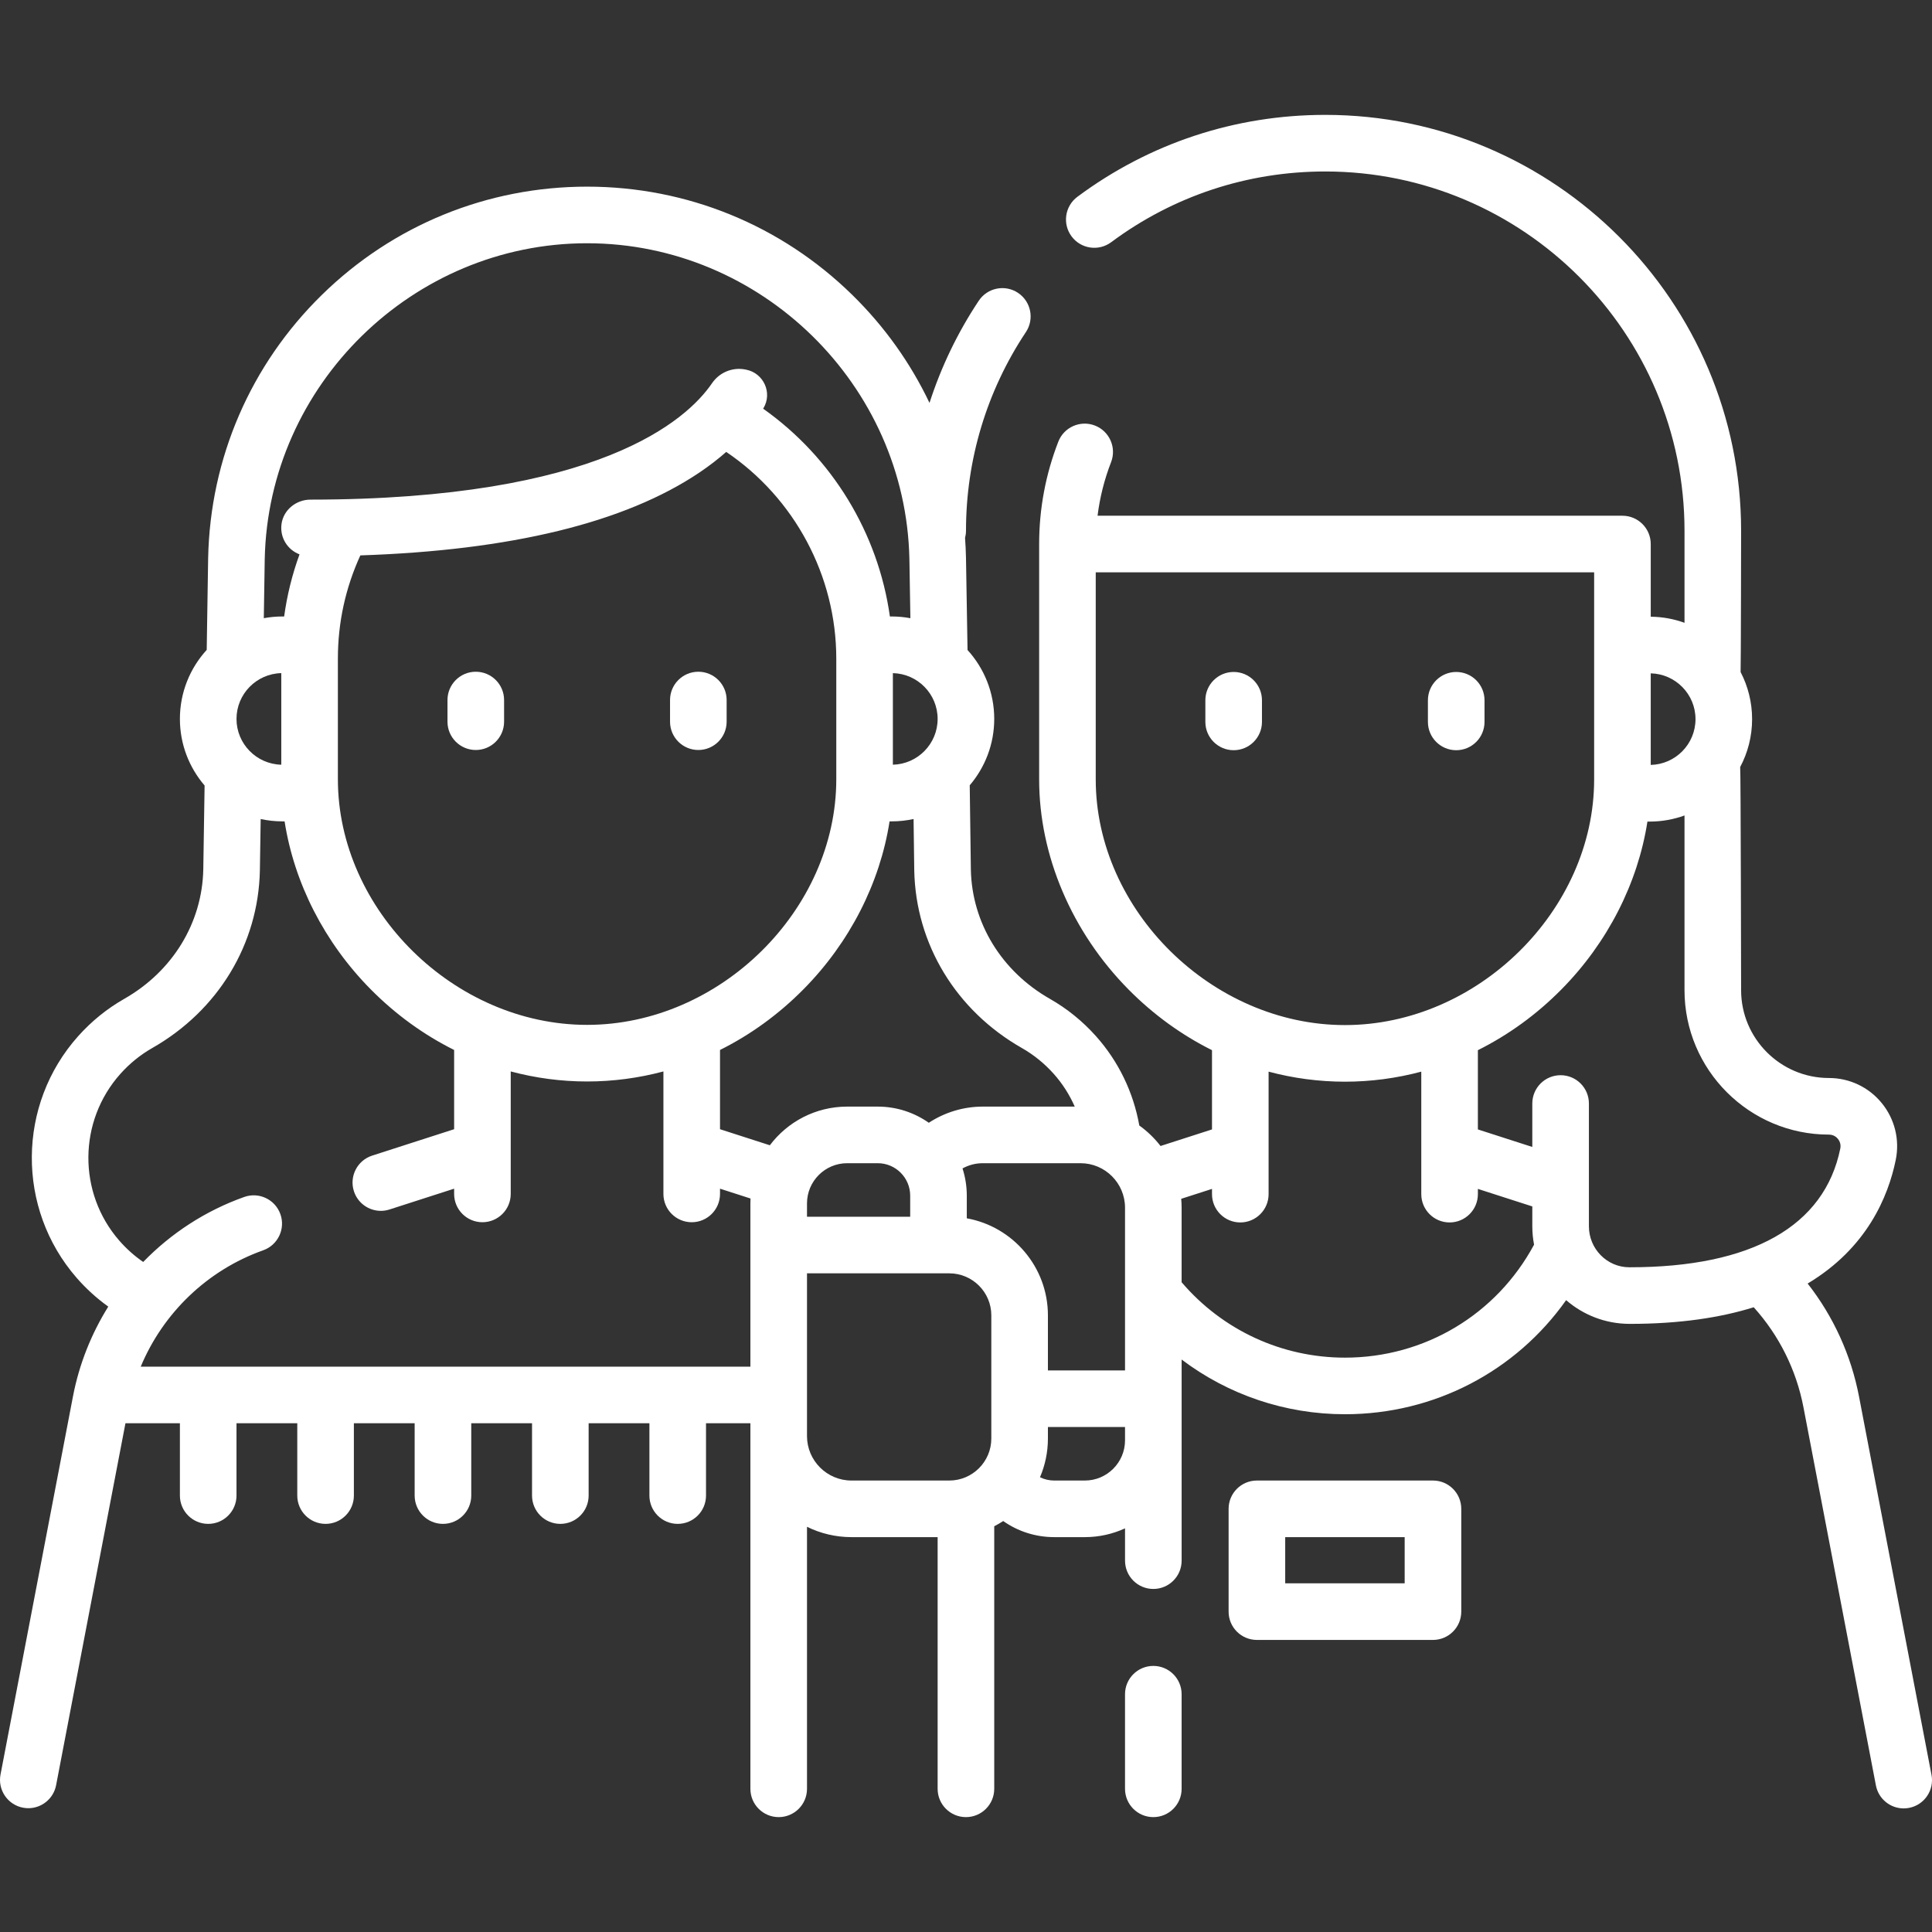 <?xml version="1.0" encoding="UTF-8"?> <svg xmlns="http://www.w3.org/2000/svg" xmlns:xlink="http://www.w3.org/1999/xlink" xmlns:svgjs="http://svgjs.com/svgjs" width="512" height="512" x="0" y="0" viewBox="0 0 511.999 511.999" style="enable-background:new 0 0 512 512" xml:space="preserve"><rect x="0" y="0" width="511.999" height="511.999" fill="#333333" stroke="none"/> <g> <g xmlns="http://www.w3.org/2000/svg"> <g> <g> <path d="m511.863 470.334-19.196-100.196c-2.108-11.002-6.777-21.238-13.623-29.986 15.708-9.397 21.364-23.052 23.346-32.768 1.091-5.349-.262-10.839-3.712-15.064-3.445-4.218-8.545-6.638-13.993-6.638-12.833 0-23.274-10.441-23.274-23.275 0 0-.091-58.538-.246-59.138 2.014-3.791 3.16-8.109 3.16-12.692 0-4.496-1.105-8.736-3.048-12.474.084-.45.134-37.452.134-37.452 0-60.769-49.439-110.207-110.208-110.207-23.863 0-46.575 7.506-65.68 21.706-3.324 2.471-4.016 7.169-1.545 10.494s7.168 4.016 10.494 1.545c16.499-12.263 36.116-18.745 56.731-18.745 52.498 0 95.208 42.709 95.208 95.207v24.396c-2.799-1.016-5.811-1.58-8.949-1.612v-19.261c0-4.142-3.358-7.5-7.5-7.5h-139.1c.609-4.847 1.797-9.599 3.581-14.195 1.498-3.861-.417-8.207-4.279-9.705-3.863-1.497-8.207.418-9.705 4.279-3.369 8.683-5.077 17.808-5.077 27.121v62.385c0 20.166 8.642 40.462 23.709 55.686 6.602 6.67 14.068 12.054 22.1 16.063v21l-13.636 4.393c-1.601-2.072-3.498-3.902-5.629-5.43-1.574-8.84-5.535-17.02-11.486-23.681-3.541-3.963-7.649-7.29-12.212-9.889-12.823-7.305-20.652-20.123-20.942-34.233l-.299-22.357c4.045-4.742 6.494-10.884 6.494-17.591 0-7.025-2.682-13.434-7.075-18.26l-.411-24.427c-.036-1.771-.122-3.533-.249-5.287.158-.606.251-1.238.251-1.894 0-18.826 5.489-37.031 15.874-52.646 2.294-3.449 1.357-8.104-2.092-10.398-3.449-2.293-8.105-1.357-10.398 2.092-5.618 8.447-9.981 17.553-13.054 27.074-5.015-10.541-11.893-20.225-20.463-28.62-18.886-18.501-43.848-28.69-70.286-28.69s-51.399 10.189-70.285 28.69c-18.887 18.5-29.587 43.246-30.133 69.716l-.38 24.359c-4.411 4.829-7.105 11.251-7.105 18.291 0 6.734 2.47 12.898 6.544 17.648l-.347 22.246c-.292 14.165-8.121 26.982-20.943 34.288-4.563 2.599-8.671 5.926-12.211 9.889-16.215 18.148-16.401 45.671-.433 64.019 2.521 2.896 5.338 5.453 8.407 7.654-4.497 7.208-7.719 15.26-9.359 23.819l-19.198 100.194c-.779 4.068 1.887 7.998 5.955 8.777.477.091.951.135 1.419.135 3.526 0 6.669-2.499 7.358-6.09l18.378-95.924h14.429v19.166c0 4.142 3.358 7.5 7.5 7.5s7.5-3.358 7.5-7.5v-19.166h16.106v19.166c0 4.142 3.358 7.5 7.5 7.5s7.5-3.358 7.5-7.5v-19.166h16.106v19.166c0 4.142 3.358 7.5 7.5 7.5s7.5-3.358 7.5-7.5v-19.166h16.106v19.166c0 4.142 3.358 7.5 7.5 7.5s7.5-3.358 7.5-7.5v-19.166h16.106v19.166c0 4.142 3.358 7.5 7.5 7.5s7.5-3.358 7.5-7.5v-19.166h11.763v96.879c0 4.142 3.358 7.5 7.5 7.5s7.5-3.358 7.5-7.5v-69.439c3.559 1.752 7.56 2.74 11.788 2.74h22.83v66.699c0 4.142 3.358 7.5 7.5 7.5s7.5-3.358 7.5-7.5v-69.581c.817-.42 1.61-.881 2.375-1.382 3.915 2.752 8.604 4.264 13.541 4.264h8.096c3.799 0 7.404-.837 10.651-2.325v8.558c0 4.142 3.358 7.5 7.5 7.5s7.5-3.358 7.5-7.5v-53.295c12.349 9.328 27.459 14.493 43.28 14.493 23.671 0 45.258-11.355 58.615-30.234 4.509 3.903 10.376 6.276 16.803 6.286h.129c13.215 0 23.991-1.66 32.782-4.401 6.739 7.477 11.284 16.605 13.183 26.521l19.196 100.196c.688 3.592 3.832 6.09 7.358 6.09.468 0 .943-.044 1.419-.135 4.07-.778 6.736-4.708 5.956-8.775zm-62.538-279.757c0 6.602-5.297 11.98-11.863 12.134v-24.269c6.567.155 11.863 5.533 11.863 12.135zm-158.944 15.982v-54.885h132.081v54.885c0 34.678-30.86 65.097-66.041 65.097s-66.04-30.419-66.04-65.097zm-34.172 116.305v-6.005c0-2.517-.4-4.941-1.133-7.217 1.631-.895 3.468-1.383 5.356-1.383h25.922c6.5 0 11.788 5.288 11.788 11.788v43.124h-20.434v-14.591c0-12.828-9.293-23.52-21.499-25.716zm-15-6.005v5.584h-27.347v-3.534c0-5.873 4.778-10.651 10.651-10.651h8.096c4.742.001 8.6 3.859 8.6 8.601zm29.594-39.125c3.15 1.795 5.993 4.099 8.451 6.85 2.313 2.588 4.172 5.521 5.564 8.675h-24.386c-5.108 0-10.061 1.517-14.29 4.283-3.835-2.694-8.5-4.283-13.533-4.283h-8.096c-8.367 0-15.811 4.028-20.496 10.246l-13.207-4.255v-20.998c8.032-4.009 15.499-9.394 22.101-16.065 12.282-12.409 20.291-28.188 22.834-44.519h.587c1.981 0 3.911-.219 5.772-.624l.183 13.677c.402 19.495 11.062 37.07 28.516 47.013zm-181.261-71.233v-31.95c0-9.583 2.018-18.773 5.953-27.367 39.911-1.323 70.081-8.678 89.795-21.919 2.73-1.834 5.102-3.683 7.166-5.504 18.093 12.212 29.167 32.824 29.167 54.789v31.95c0 34.68-30.86 65.1-66.04 65.1s-66.041-30.42-66.041-65.099zm-26.867-15.982c0-6.603 5.299-11.983 11.867-12.135v24.27c-6.568-.152-11.867-5.531-11.867-12.135zm185.806 0c0 6.602-5.295 11.979-11.859 12.135v-24.269c6.564.156 11.859 5.533 11.859 12.134zm-92.903-126.056c46.15 0 84.469 37.538 85.419 83.65l.264 15.714c-1.6-.295-3.246-.457-4.93-.457h-.5c-3.104-22.08-15.28-42.133-33.591-55.066.028-.047.057-.094.085-.14 2.435-4.057.041-9.299-4.603-10.204-.073-.014-.146-.028-.219-.043-3.405-.664-6.854.778-8.812 3.643-6.705 9.808-29.991 30.801-106.418 30.844-3.807.002-7.198 2.748-7.675 6.525-.456 3.617 1.669 6.799 4.779 7.981-1.943 5.332-3.301 10.83-4.073 16.461h-.48c-1.677 0-3.317.161-4.911.453l.245-15.682c.95-46.141 39.27-83.679 85.42-83.679zm-118.283 297.712c5.922-14.221 17.668-25.585 32.453-30.836 3.903-1.386 5.944-5.674 4.558-9.577s-5.677-5.944-9.577-4.558c-10.273 3.648-19.392 9.617-26.782 17.229-2.325-1.603-4.454-3.498-6.347-5.673-11.018-12.66-10.888-31.652.304-44.178 2.457-2.75 5.3-5.054 8.45-6.849 17.454-9.943 28.114-27.518 28.516-47.049l.213-13.633c1.852.4 3.772.617 5.742.617h.594c2.543 16.332 10.55 32.111 22.83 44.519 6.601 6.67 14.066 12.054 22.098 16.063v20.999l-21.72 6.997c-3.942 1.27-6.109 5.496-4.839 9.438 1.024 3.178 3.968 5.202 7.137 5.202.762 0 1.537-.117 2.301-.363l17.121-5.515v1.391c0 4.142 3.358 7.5 7.5 7.5s7.5-3.358 7.5-7.5v-32.461c6.556 1.748 13.34 2.662 20.235 2.662 6.892 0 13.675-.913 20.228-2.66v32.46c0 4.142 3.358 7.5 7.5 7.5s7.5-3.358 7.5-7.5v-1.391l8.085 2.605c-.021.429-.033.861-.033 1.296v43.266h-161.567zm176.567 18.392v-43.124h37.71c6.14 0 11.136 4.996 11.136 11.136v32.64c0 6.141-4.996 11.136-11.136 11.136h-25.922c-6.5.001-11.788-5.288-11.788-11.788zm73.628 11.789h-8.096c-1.338 0-2.628-.305-3.788-.874 1.351-3.152 2.102-6.621 2.102-10.262v-3.049h20.434v3.534c-.001 5.873-4.779 10.651-10.652 10.651zm68.931-32.569c-16.719 0-32.437-7.281-43.28-19.984v-19.756c0-.793-.042-1.576-.109-2.352l8.159-2.628v1.391c0 4.142 3.358 7.5 7.5 7.5s7.5-3.358 7.5-7.5v-32.462c6.554 1.748 13.338 2.661 20.231 2.661s13.677-.913 20.231-2.661v32.462c0 4.142 3.358 7.5 7.5 7.5s7.5-3.358 7.5-7.5v-1.39l14.423 4.646v5.262c0 1.665.163 3.292.464 4.87-9.954 18.515-28.99 29.941-50.119 29.941zm75.472-23.947h-.117c-5.9-.01-10.7-4.883-10.7-10.864v-32.538c0-4.142-3.358-7.5-7.5-7.5s-7.5 3.358-7.5 7.5v11.516l-14.423-4.646v-21c8.032-4.009 15.499-9.393 22.1-16.063 12.281-12.408 20.29-28.187 22.833-44.519h.59c3.241 0 6.351-.573 9.235-1.62v46.301c0 21.105 17.17 38.275 38.274 38.275 1.267 0 2.031.705 2.375 1.125.346.424.889 1.323.633 2.578-4.197 20.578-23.466 31.455-55.8 31.455z" fill="#ffffff" data-original="#000000" style=""></path> <path d="m326.932 178.076c-4.142 0-7.5 3.358-7.5 7.5v5.737c0 4.142 3.358 7.5 7.5 7.5s7.5-3.358 7.5-7.5v-5.737c0-4.142-3.358-7.5-7.5-7.5z" fill="#ffffff" data-original="#000000" style=""></path> <path d="m385.912 198.814c4.142 0 7.5-3.358 7.5-7.5v-5.737c0-4.142-3.358-7.5-7.5-7.5s-7.5 3.358-7.5 7.5v5.737c0 4.142 3.358 7.5 7.5 7.5z" fill="#ffffff" data-original="#000000" style=""></path> <path d="m126.088 178.018c-4.142 0-7.5 3.358-7.5 7.5v5.738c0 4.142 3.358 7.5 7.5 7.5s7.5-3.358 7.5-7.5v-5.738c0-4.142-3.357-7.5-7.5-7.5z" fill="#ffffff" data-original="#000000" style=""></path> <path d="m185.067 198.756c4.142 0 7.5-3.358 7.5-7.5v-5.738c0-4.142-3.358-7.5-7.5-7.5s-7.5 3.358-7.5 7.5v5.738c0 4.142 3.358 7.5 7.5 7.5z" fill="#ffffff" data-original="#000000" style=""></path> <path d="m305.641 441.483c-4.142 0-7.5 3.358-7.5 7.5v25.071c0 4.142 3.358 7.5 7.5 7.5s7.5-3.358 7.5-7.5v-25.071c0-4.142-3.358-7.5-7.5-7.5z" fill="#ffffff" data-original="#000000" style=""></path> <path d="m379.751 392.356h-46.658c-4.142 0-7.5 3.358-7.5 7.5v27.242c0 4.142 3.358 7.5 7.5 7.5h46.658c4.142 0 7.5-3.358 7.5-7.5v-27.242c0-4.143-3.358-7.5-7.5-7.5zm-7.5 27.242h-31.658v-12.242h31.658z" fill="#ffffff" data-original="#000000" style=""></path> </g> </g> </g> </g> </svg> 